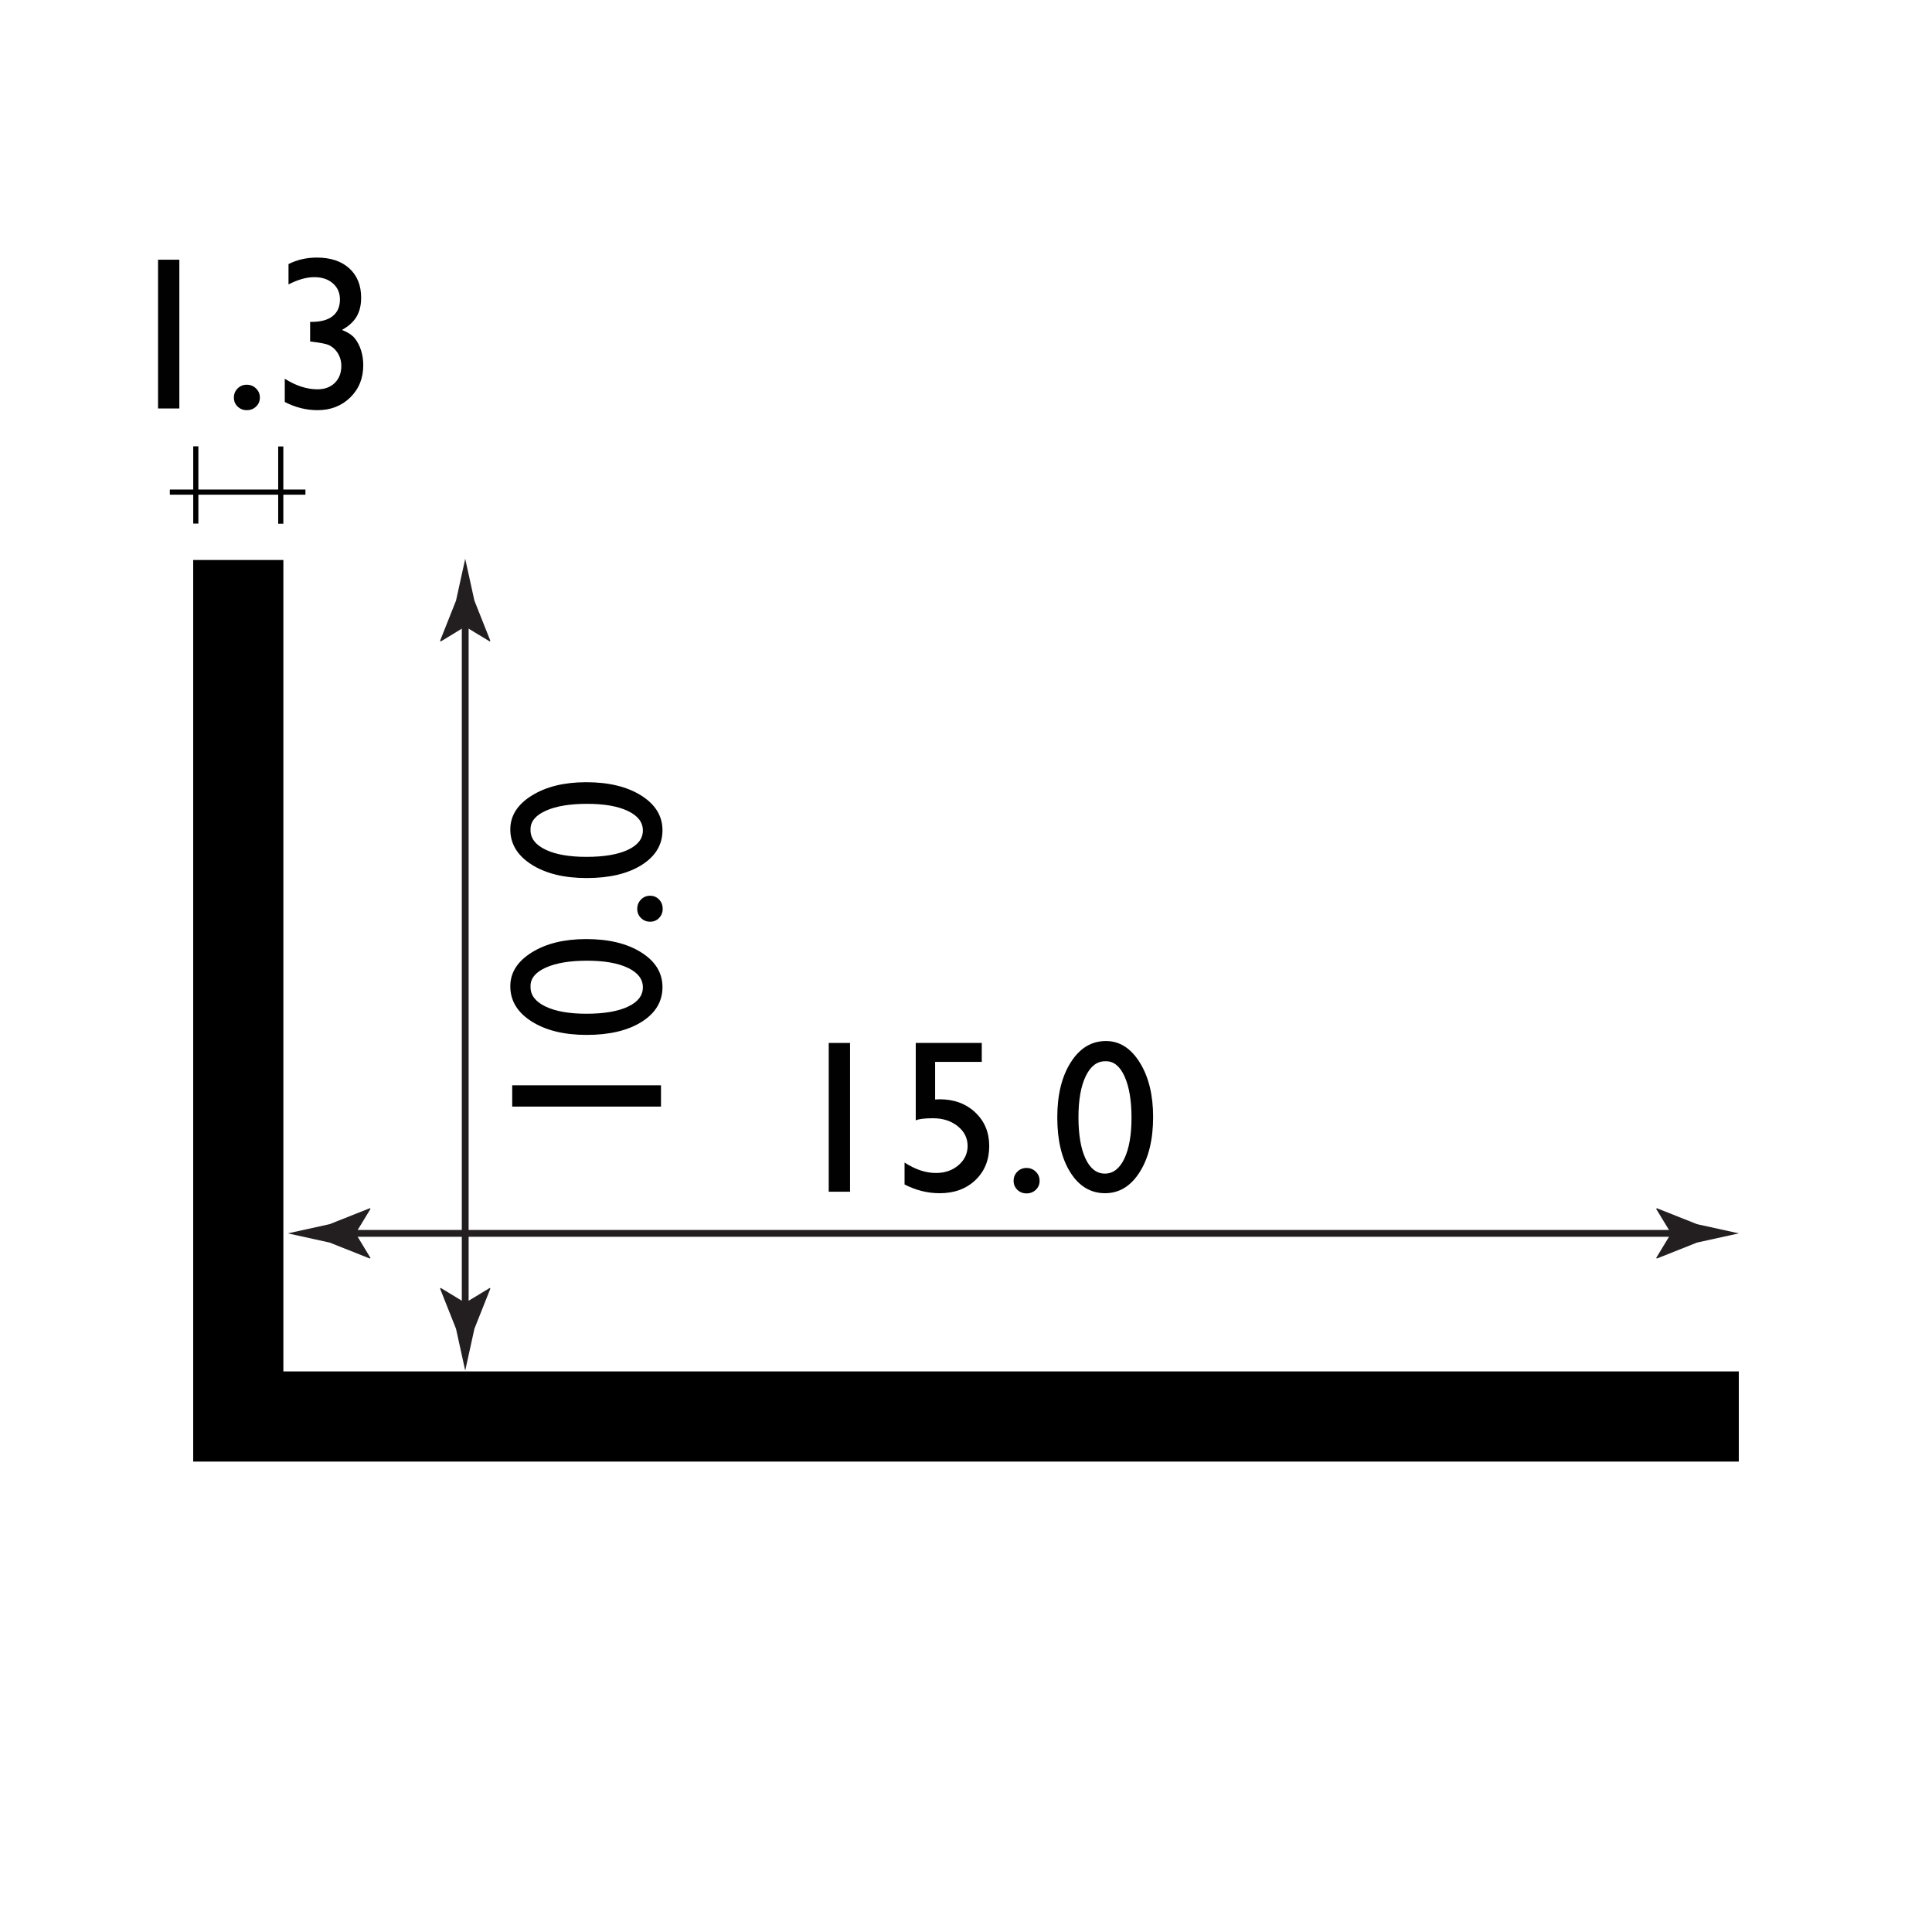 <?xml version="1.0" encoding="utf-8"?>
<!-- Generator: Adobe Illustrator 15.0.0, SVG Export Plug-In . SVG Version: 6.00 Build 0)  -->
<!DOCTYPE svg PUBLIC "-//W3C//DTD SVG 1.1//EN" "http://www.w3.org/Graphics/SVG/1.1/DTD/svg11.dtd">
<svg version="1.1" id="Layer_1" xmlns="http://www.w3.org/2000/svg" xmlns:xlink="http://www.w3.org/1999/xlink" x="0px" y="0px"
	 width="212.6px" height="212.6px" viewBox="0 0 212.6 212.6" enable-background="new 0 0 212.6 212.6" xml:space="preserve">
<g>
	<g>
		
			<line fill="none" stroke="#231F20" stroke-width="0.75" stroke-miterlimit="10" x1="37.786" y1="135.722" x2="185.232" y2="135.722"/>
		<g>
			<path fill="#231F20" d="M39.131,135.722l1.645-2.703l-0.093-0.061l-4.406,1.75c-1.535,0.338-3.07,0.676-4.605,1.014
				c1.535,0.338,3.07,0.676,4.605,1.014l4.406,1.75l0.093-0.047L39.131,135.722z"/>
		</g>
		<g>
			<path fill="#231F20" d="M183.885,135.722l-1.643-2.703l0.092-0.061l4.406,1.75c1.535,0.338,3.07,0.676,4.605,1.014
				c-1.535,0.338-3.07,0.676-4.605,1.014l-4.406,1.75l-0.092-0.047L183.885,135.722z"/>
		</g>
	</g>
</g>
<g>
	<g>
		
			<line fill="none" stroke="#231F20" stroke-width="0.75" stroke-miterlimit="10" x1="51.193" y1="144.71" x2="51.193" y2="67.604"/>
		<g>
			<path fill="#231F20" d="M51.193,143.362l-2.702-1.643l-0.061,0.092l1.75,4.406c0.337,1.535,0.675,3.07,1.013,4.605
				c0.337-1.535,0.675-3.07,1.013-4.605l1.75-4.406l-0.045-0.092L51.193,143.362z"/>
		</g>
		<g>
			<path fill="#231F20" d="M51.193,68.951l-2.702,1.644l-0.061-0.092l1.75-4.406c0.337-1.535,0.675-3.07,1.013-4.605
				c0.337,1.535,0.675,3.07,1.013,4.605l1.75,4.406l-0.045,0.092L51.193,68.951z"/>
		</g>
	</g>
</g>
<g>
	<rect x="83.325" y="109.106" fill="none" width="47.298" height="26.438"/>
	<path fill="#010101" d="M91.195,114.767h2.344v16.371h-2.344V114.767z"/>
	<path fill="#010101" d="M100.769,114.767h7.266v2.086h-5.133v4.137c0.164-0.016,0.332-0.023,0.504-0.023
		c1.586,0,2.891,0.482,3.915,1.447c1.022,0.965,1.535,2.193,1.535,3.686c0,1.539-0.507,2.791-1.518,3.756
		c-1.012,0.965-2.323,1.447-3.932,1.447c-1.328,0-2.617-0.32-3.867-0.961v-2.414c1.18,0.766,2.332,1.148,3.457,1.148
		c0.984,0,1.811-0.287,2.479-0.861s1.002-1.279,1.002-2.115c0-0.867-0.363-1.592-1.09-2.174s-1.633-0.873-2.719-0.873
		c-0.93,0-1.563,0.078-1.898,0.234V114.767z"/>
	<path fill="#010101" d="M112.957,128.524c0.398,0,0.738,0.137,1.02,0.41s0.422,0.609,0.422,1.008c0,0.391-0.14,0.719-0.416,0.984
		c-0.278,0.266-0.62,0.398-1.025,0.398c-0.398,0-0.735-0.133-1.008-0.398c-0.274-0.266-0.41-0.594-0.41-0.984
		c0-0.398,0.136-0.734,0.41-1.008C112.222,128.661,112.559,128.524,112.957,128.524z"/>
	<path fill="#010101" d="M121.699,114.556c1.5,0,2.739,0.787,3.721,2.361c0.979,1.574,1.471,3.572,1.471,5.994
		c0,2.484-0.491,4.504-1.471,6.059c-0.981,1.555-2.253,2.332-3.814,2.332c-1.587,0-2.859-0.762-3.82-2.285s-1.441-3.543-1.441-6.059
		c0-2.484,0.495-4.506,1.488-6.064C118.823,115.335,120.112,114.556,121.699,114.556z M121.723,116.782h-0.117
		c-0.899,0-1.611,0.553-2.139,1.658s-0.791,2.604-0.791,4.494c0,1.938,0.258,3.457,0.773,4.559s1.226,1.652,2.133,1.652
		c0.905,0,1.62-0.551,2.145-1.652c0.522-1.102,0.785-2.598,0.785-4.488c0-1.898-0.252-3.41-0.756-4.535
		S122.573,116.782,121.723,116.782z"/>
</g>
<rect x="30.612" y="49.129" fill="#010101" width="0.566" height="8.504"/>
<rect x="21.263" y="49.113" fill="#010101" width="0.566" height="8.504"/>
<g>
	<path fill="#010101" d="M17.392,28.578h2.344v16.371h-2.344V28.578z"/>
	<path fill="#010101" d="M27.154,42.336c0.398,0,0.738,0.137,1.02,0.41s0.422,0.609,0.422,1.008c0,0.391-0.139,0.719-0.416,0.984
		s-0.619,0.398-1.025,0.398c-0.398,0-0.734-0.133-1.008-0.398s-0.41-0.594-0.41-0.984c0-0.398,0.137-0.734,0.41-1.008
		S26.755,42.336,27.154,42.336z"/>
	<path fill="#010101" d="M34.126,35.422h0.141c1.023,0,1.803-0.211,2.338-0.633s0.803-1.035,0.803-1.84
		c0-0.727-0.26-1.316-0.779-1.77s-1.201-0.68-2.045-0.68c-0.852,0-1.797,0.266-2.836,0.797v-2.238
		c0.953-0.477,1.992-0.715,3.117-0.715c1.508,0,2.697,0.394,3.568,1.183s1.307,1.866,1.307,3.232c0,0.828-0.168,1.524-0.504,2.09
		s-0.871,1.052-1.605,1.458c0.641,0.25,1.109,0.557,1.406,0.92c0.297,0.364,0.527,0.803,0.691,1.319s0.246,1.063,0.246,1.642
		c0,1.431-0.477,2.613-1.43,3.547s-2.156,1.401-3.609,1.401c-1.242,0-2.441-0.301-3.598-0.902V41.68
		c1.234,0.773,2.434,1.16,3.598,1.16c0.789,0,1.424-0.234,1.904-0.703s0.721-1.09,0.721-1.863c0-0.648-0.199-1.215-0.598-1.699
		c-0.234-0.273-0.494-0.475-0.779-0.604s-0.9-0.252-1.846-0.369l-0.211-0.023V35.422z"/>
</g>
<rect x="18.689" y="53.87" fill="#010101" width="14.922" height="0.566"/>
<g>
	<rect x="50.705" y="82.343" fill="none" width="26.437" height="47.299"/>
	<path fill="#010101" d="M56.365,121.771v-2.344h16.371v2.344H56.365z"/>
	<path fill="#010101" d="M56.154,108.529c0-1.5,0.787-2.74,2.361-3.721s3.572-1.471,5.994-1.471c2.484,0,4.504,0.49,6.059,1.471
		s2.332,2.252,2.332,3.814c0,1.586-0.762,2.859-2.285,3.82s-3.543,1.441-6.059,1.441c-2.484,0-4.506-0.496-6.064-1.488
		S56.154,110.115,56.154,108.529z M58.38,108.506v0.117c0,0.898,0.553,1.611,1.658,2.139s2.604,0.791,4.494,0.791
		c1.938,0,3.457-0.258,4.559-0.773s1.652-1.227,1.652-2.133s-0.551-1.621-1.652-2.145s-2.598-0.785-4.488-0.785
		c-1.898,0-3.41,0.252-4.535,0.756S58.38,107.654,58.38,108.506z"/>
	<path fill="#010101" d="M70.123,100.01c0-0.398,0.137-0.738,0.41-1.02s0.609-0.422,1.008-0.422c0.391,0,0.719,0.139,0.984,0.416
		s0.398,0.619,0.398,1.025c0,0.398-0.133,0.734-0.398,1.008s-0.594,0.41-0.984,0.41c-0.398,0-0.734-0.137-1.008-0.41
		S70.123,100.408,70.123,100.01z"/>
	<path fill="#010101" d="M56.154,91.268c0-1.5,0.787-2.74,2.361-3.721s3.572-1.471,5.994-1.471c2.484,0,4.504,0.49,6.059,1.471
		s2.332,2.252,2.332,3.814c0,1.586-0.762,2.859-2.285,3.82s-3.543,1.441-6.059,1.441c-2.484,0-4.506-0.496-6.064-1.488
		S56.154,92.854,56.154,91.268z M58.38,91.244v0.117c0,0.898,0.553,1.611,1.658,2.139s2.604,0.791,4.494,0.791
		c1.938,0,3.457-0.258,4.559-0.773s1.652-1.227,1.652-2.133s-0.551-1.621-1.652-2.145s-2.598-0.785-4.488-0.785
		c-1.898,0-3.41,0.252-4.535,0.756S58.38,90.393,58.38,91.244z"/>
</g>
<polygon points="31.182,150.913 31.182,61.623 21.26,61.623 21.26,150.913 21.26,160.835 31.182,160.835 191.34,160.835 
	191.34,150.913 "/>
</svg>
